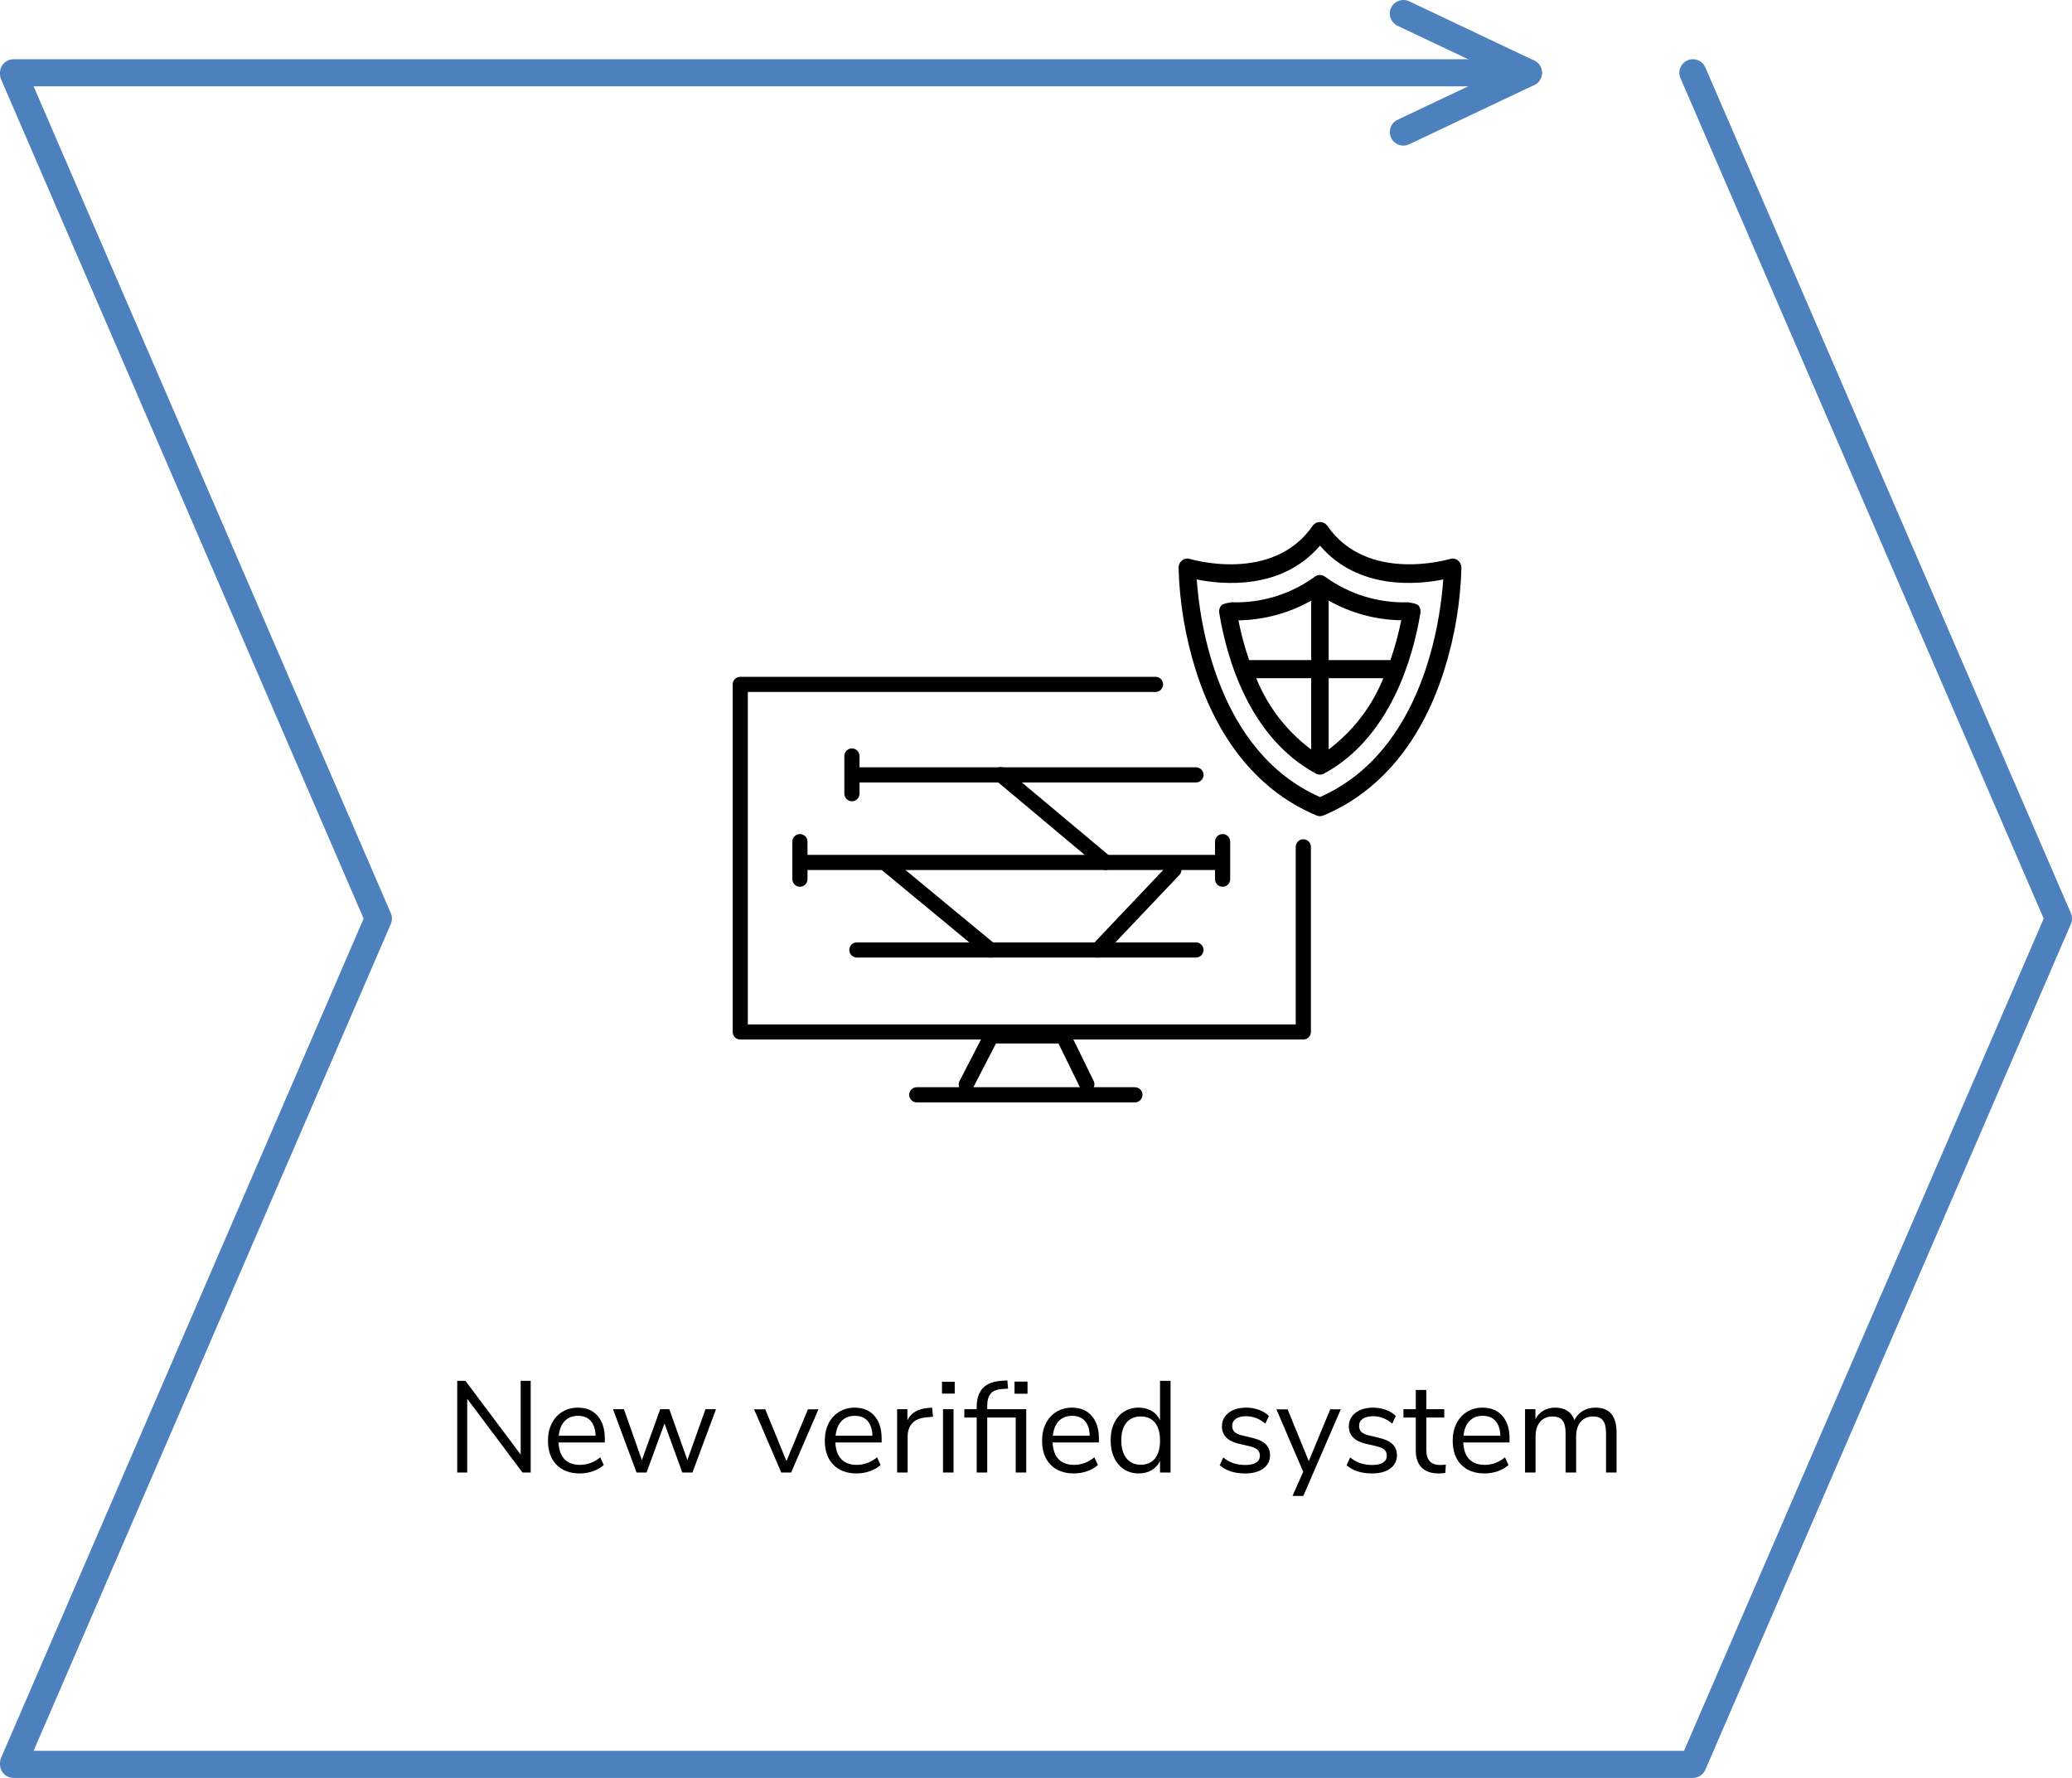 <?xml version="1.0" encoding="UTF-8"?><svg id="Layer_2" xmlns="http://www.w3.org/2000/svg" width="381.628" height="327.422" viewBox="0 0 381.628 327.422"><defs><style>.cls-1{fill:#4c81bd;}</style></defs><g id="Layer_1-2"><path d="M95.901,254.297h1.844v16.884h-1.508l-10.18-13.579v13.579h-1.844v-16.884h1.508l10.18,13.579v-13.579Z"/><path d="M111.396,265.648h-8.525c.062,1.359.431,2.384,1.101,3.078.67.696,1.62,1.043,2.849,1.043,1.359,0,2.604-.462,3.736-1.39l.647,1.413c-.511.479-1.165.86-1.965,1.138-.797.279-1.612.419-2.442.419-1.82,0-3.253-.534-4.3-1.604-1.045-1.07-1.569-2.547-1.569-4.432,0-1.197.232-2.255.696-3.173.462-.918,1.113-1.631,1.951-2.142.838-.513,1.793-.768,2.863-.768,1.548,0,2.762.507,3.641,1.522.877,1.014,1.316,2.407,1.316,4.179v.717ZM104.009,261.697c-.616.639-.978,1.542-1.091,2.705h6.779c-.033-1.181-.327-2.085-.887-2.717s-1.341-.947-2.347-.947c-1.021,0-1.84.32-2.454.959Z"/><path d="M129.933,259.518h1.941l-4.337,11.663h-1.867l-3.282-9.03-3.304,9.03h-1.844l-4.337-11.663h2.013l3.304,9.363,3.378-9.363h1.676l3.329,9.363,3.329-9.363Z"/><path d="M148.805,259.542h1.939l-5.028,11.639h-1.82l-5.005-11.639h2.058l3.904,9.533,3.953-9.533Z"/><path d="M162.384,265.648h-8.525c.062,1.359.431,2.384,1.101,3.078.67.696,1.62,1.043,2.849,1.043,1.359,0,2.604-.462,3.736-1.39l.647,1.413c-.511.479-1.165.86-1.965,1.138-.797.279-1.612.419-2.442.419-1.82,0-3.253-.534-4.3-1.604-1.045-1.07-1.569-2.547-1.569-4.432,0-1.197.232-2.255.696-3.173.462-.918,1.113-1.631,1.951-2.142.838-.513,1.793-.768,2.863-.768,1.548,0,2.762.507,3.641,1.522.877,1.014,1.316,2.407,1.316,4.179v.717ZM154.997,261.697c-.616.639-.978,1.542-1.091,2.705h6.779c-.033-1.181-.327-2.085-.887-2.717s-1.341-.947-2.347-.947c-1.021,0-1.84.32-2.454.959Z"/><path d="M171.844,260.906l-1.269.121c-1.199.111-2.064.487-2.6,1.125-.534.639-.801,1.431-.801,2.372v6.658h-1.941v-11.663h1.893v2.035c.655-1.357,1.939-2.115,3.855-2.275l.696-.049.168,1.676Z"/><path d="M173.497,254.465h2.347v2.179h-2.347v-2.179ZM173.688,271.181v-11.663h1.939v11.663h-1.939Z"/><path d="M181.831,259.518h7.184v11.663h-1.939v-10.131h-5.245v10.131h-1.939v-10.131h-2.276v-1.532h2.276v-.384c0-1.565.39-2.746,1.173-3.543.782-.799,1.978-1.238,3.592-1.317l.887-.049.119,1.508-1.101.072c-.959.064-1.653.343-2.083.838s-.647,1.238-.647,2.228v.647ZM186.859,254.441h2.395v2.226h-2.395v-2.226Z"/><path d="M202.403,265.648h-8.527c.064,1.359.433,2.384,1.103,3.078.67.696,1.62,1.043,2.849,1.043,1.357,0,2.602-.462,3.736-1.39l.647,1.413c-.513.479-1.167.86-1.965,1.138-.799.279-1.614.419-2.442.419-1.82,0-3.255-.534-4.3-1.604-1.047-1.07-1.569-2.547-1.569-4.432,0-1.197.232-2.255.694-3.173.464-.918,1.115-1.631,1.953-2.142.838-.513,1.791-.768,2.861-.768,1.55,0,2.762.507,3.641,1.522.877,1.014,1.317,2.407,1.317,4.179v.717ZM195.014,261.697c-.614.639-.978,1.542-1.089,2.705h6.777c-.031-1.181-.327-2.085-.885-2.717-.559-.631-1.341-.947-2.347-.947-1.023,0-1.842.32-2.456.959Z"/><path d="M215.6,254.297v16.884h-1.941v-2.132c-.351.735-.865,1.302-1.544,1.702s-1.474.598-2.384.598c-1.021,0-1.924-.255-2.705-.766-.783-.511-1.39-1.226-1.82-2.144s-.647-1.984-.647-3.196c0-1.199.216-2.251.647-3.161s1.037-1.614,1.82-2.109c.782-.495,1.684-.743,2.705-.743.91,0,1.705.201,2.384.598.678.4,1.193.967,1.544,1.702v-7.233h1.941ZM212.737,268.583c.616-.774.922-1.873.922-3.294s-.306-2.514-.922-3.28c-.614-.768-1.489-1.15-2.621-1.15-1.134,0-2.015.382-2.647,1.15-.631.766-.945,1.844-.945,3.233,0,1.421.314,2.526.945,3.315.631.791,1.512,1.187,2.647,1.187,1.132,0,2.007-.388,2.621-1.162Z"/><path d="M224.651,269.84l.645-1.436c.624.495,1.259.85,1.906,1.064.645.216,1.376.324,2.191.324.862,0,1.52-.146,1.976-.442.454-.296.682-.723.682-1.28,0-.464-.152-.83-.456-1.103-.302-.271-.805-.485-1.508-.645l-1.963-.456c-.99-.224-1.748-.606-2.276-1.15-.526-.542-.789-1.212-.789-2.011,0-1.037.407-1.875,1.222-2.514.813-.639,1.898-.959,3.257-.959.815,0,1.588.133,2.323.396.733.263,1.349.643,1.844,1.138l-.647,1.413c-1.07-.91-2.243-1.366-3.52-1.366-.815,0-1.45.156-1.904.468-.456.312-.682.747-.682,1.306,0,.462.138.834.419,1.113.279.279.729.491,1.353.635l1.988.477c1.086.257,1.893.643,2.419,1.162.526.52.789,1.195.789,2.025,0,1.021-.411,1.836-1.232,2.442-.823.606-1.945.91-3.366.91-1.963,0-3.52-.503-4.67-1.508Z"/><path d="M245.008,259.542h1.939l-6.898,15.951h-1.986l1.963-4.455-4.933-11.495h2.06l3.904,9.533,3.951-9.533Z"/><path d="M248.025,269.84l.647-1.436c.622.495,1.257.85,1.904,1.064.645.216,1.376.324,2.191.324.862,0,1.52-.146,1.976-.442.454-.296.682-.723.682-1.28,0-.464-.152-.83-.456-1.103-.302-.271-.805-.485-1.508-.645l-1.963-.456c-.99-.224-1.748-.606-2.276-1.15-.526-.542-.789-1.212-.789-2.011,0-1.037.407-1.875,1.222-2.514.813-.639,1.898-.959,3.257-.959.815,0,1.588.133,2.323.396.733.263,1.349.643,1.844,1.138l-.647,1.413c-1.07-.91-2.243-1.366-3.52-1.366-.815,0-1.45.156-1.904.468-.456.312-.682.747-.682,1.306,0,.462.138.834.419,1.113.279.279.729.491,1.353.635l1.988.477c1.086.257,1.893.643,2.419,1.162.526.52.789,1.195.789,2.025,0,1.021-.411,1.836-1.232,2.442-.823.606-1.945.91-3.366.91-1.963,0-3.52-.503-4.67-1.508Z"/><path d="M266.299,269.719l-.096,1.534c-.368.064-.766.096-1.199.096-1.405,0-2.462-.366-3.173-1.101-.709-.735-1.066-1.756-1.066-3.066v-6.132h-2.275v-1.532h2.275v-3.545h1.941v3.545h3.304v1.532h-3.304v5.987c0,1.836.846,2.754,2.538,2.754.351,0,.704-.023,1.054-.072Z"/><path d="M278.034,265.648h-8.525c.062,1.359.431,2.384,1.101,3.078.67.696,1.62,1.043,2.849,1.043,1.357,0,2.602-.462,3.736-1.39l.647,1.413c-.511.479-1.165.86-1.965,1.138s-1.612.419-2.442.419c-1.82,0-3.253-.534-4.3-1.604s-1.569-2.547-1.569-4.432c0-1.197.232-2.255.696-3.173.462-.918,1.113-1.631,1.951-2.142.838-.513,1.793-.768,2.861-.768,1.55,0,2.764.507,3.641,1.522.879,1.014,1.317,2.407,1.317,4.179v.717ZM270.646,261.697c-.614.639-.978,1.542-1.089,2.705h6.779c-.033-1.181-.327-2.085-.887-2.717s-1.341-.947-2.347-.947c-1.023,0-1.84.32-2.456.959Z"/><path d="M297.745,263.853v7.328h-1.939v-7.233c0-1.07-.187-1.852-.563-2.347-.374-.495-.978-.743-1.807-.743-.975,0-1.74.327-2.3.982s-.838,1.548-.838,2.682v6.658h-1.941v-7.233c0-1.086-.191-1.871-.573-2.358-.384-.487-.99-.731-1.82-.731-.975,0-1.74.327-2.3.982s-.838,1.548-.838,2.682v6.658h-1.939v-11.663h1.916v1.844c.351-.686.838-1.214,1.46-1.581.624-.366,1.341-.552,2.156-.552,1.805,0,2.994.768,3.569,2.3.335-.719.846-1.28,1.532-1.688.688-.407,1.47-.612,2.349-.612,2.586,0,3.878,1.542,3.878,4.623Z"/><g id="Path_1065"><path class="cls-1" d="M311.807,327.422H2.495c-1.378,0-2.495-1.117-2.495-2.495v-.228c0-.341.07-.676.205-.99l66.771-154.543L.205,14.624c-.135-.312-.205-.649-.205-.989v-.229c0-1.378,1.117-2.495,2.495-2.495h279.011c1.378,0,2.495,1.117,2.495,2.495s-1.117,2.495-2.495,2.495H6.192l65.791,152.275c.273.631.273,1.349,0,1.98L6.192,322.433h303.976l66.249-153.266L309.517,14.396c-.546-1.265.035-2.733,1.3-3.28,1.271-.552,2.732.036,3.28,1.3l67.327,155.76c.273.631.273,1.349,0,1.98l-67.327,155.761c-.396.914-1.294,1.505-2.29,1.505ZM2.495,324.699h.019-.019Z"/></g><g id="Path_1066"><path class="cls-1" d="M258.476,26.812c-.934,0-1.83-.527-2.257-1.428-.589-1.245-.059-2.732,1.187-3.323l18.274-8.656-18.274-8.656c-1.245-.591-1.776-2.078-1.187-3.323.591-1.246,2.08-1.774,3.323-1.187l23.033,10.912c.871.413,1.427,1.291,1.427,2.255s-.555,1.842-1.427,2.255l-23.033,10.911c-.345.163-.709.241-1.066.241Z"/></g><g id="Path_1084"><path d="M240.045,191.436h-103.701c-.771,0-1.397-.625-1.397-1.397v-64.001c0-.772.626-1.397,1.397-1.397h76.475c.772-.002,1.399.621,1.401,1.393.002.772-.622,1.399-1.393,1.401h-75.09v61.219h100.917v-32.681c-.009-.772.609-1.404,1.38-1.413.772-.009,1.404.609,1.413,1.38v34.101c-.001.772-.628,1.396-1.399,1.395h-.004Z"/></g><g id="Path_1085"><path d="M209.037,203.016h-40.183c-.772,0-1.397-.625-1.397-1.397s.625-1.397,1.397-1.397h40.183c.772,0,1.397.625,1.397,1.397s-.625,1.397-1.397,1.397Z"/></g><g id="Path_1086"><path d="M177.966,201.121c-.222.001-.442-.052-.639-.154-.683-.354-.95-1.194-.599-1.878l4.628-8.957c.24-.463.717-.753,1.238-.754h13.232c.531.002,1.015.305,1.249.782l4.307,8.801c.392.665.171,1.521-.494,1.913s-1.521.171-1.913-.493c-.037-.063-.069-.128-.096-.196l-3.924-8.019h-11.512l-4.239,8.203c-.24.462-.718.752-1.239.752Z"/></g><g id="Path_1087"><path d="M220.275,176.344h-62.45c-.772,0-1.397-.625-1.397-1.397s.625-1.397,1.397-1.397h62.45c.772,0,1.397.625,1.397,1.397s-.625,1.397-1.397,1.397Z"/></g><g id="Path_1088"><path d="M220.275,144.1h-62.45c-.772,0-1.397-.625-1.397-1.397s.625-1.397,1.397-1.397h62.45c.772,0,1.397.625,1.397,1.397s-.625,1.397-1.397,1.397Z"/></g><g id="Path_1089"><path d="M224.845,160.224h-76.313c-.772,0-1.397-.625-1.397-1.397s.625-1.397,1.397-1.397h76.313c.772,0,1.397.625,1.397,1.397s-.625,1.397-1.397,1.397Z"/></g><g id="Path_1090"><path d="M182.415,176.352c-.325-.001-.638-.114-.888-.321l-19.341-15.984c-.628-.448-.774-1.321-.326-1.949.448-.628,1.321-.774,1.948-.326.055.039.107.082.156.129l19.337,15.984c.591.496.667,1.377.172,1.968-.263.313-.649.495-1.058.499Z"/></g><g id="Path_1091"><path d="M203.626,160.226c-.327,0-.645-.115-.896-.325l-19.341-16.2c-.57-.52-.612-1.403-.092-1.974.49-.538,1.312-.609,1.888-.164l19.343,16.202c.588.5.658,1.382.158,1.969-.263.309-.648.489-1.054.491h-.006Z"/></g><g id="Path_1092"><path d="M225.184,163.303c-.771,0-1.397-.625-1.397-1.397v-6.925c.009-.772.642-1.389,1.413-1.381.759.009,1.372.622,1.38,1.381v6.931c-.003.769-.628,1.391-1.397,1.391Z"/></g><g id="Path_1093"><path d="M147.331,163.303c-.771,0-1.397-.625-1.397-1.397v-6.925c.009-.772.642-1.389,1.413-1.381.759.009,1.372.622,1.38,1.381v6.931c-.003.769-.628,1.391-1.397,1.391Z"/></g><g id="Path_1094"><path d="M156.913,147.563c-.771,0-1.397-.625-1.397-1.397v-6.923c-.009-.772.609-1.404,1.38-1.413.772-.009,1.404.609,1.413,1.38v6.964c-.004.768-.629,1.389-1.397,1.389Z"/></g><g id="Path_1095"><path d="M202.181,176.354c-.771-.006-1.392-.636-1.386-1.408.002-.351.137-.687.376-.943l14.107-14.871c.571-.519,1.454-.478,1.973.092.467.512.487,1.289.048,1.826l-14.106,14.871c-.263.278-.629.435-1.012.433Z"/></g><g id="Path_578"><path d="M269.172,104.555c.001-.529-.241-1.03-.657-1.357-.406-.319-.944-.418-1.437-.263-.153.042-15.276,4.572-22.634-6.139-.542-.732-1.575-.886-2.307-.345-.13.098-.246.214-.344.345-7.353,10.713-22.485,6.187-22.632,6.139-.493-.154-1.03-.055-1.437.263-.416.327-.658.828-.654,1.357.174,6.362,1.228,12.669,3.132,18.742,4.149,13.242,11.865,22.552,22.313,26.889.387.169.826.169,1.213,0,10.452-4.347,18.162-13.651,22.313-26.889,1.904-6.073,2.958-12.38,3.132-18.742ZM243.121,146.786c-19.07-8.41-22.197-32.673-22.698-40.069,4.658.94,15.617,2.046,22.698-6.229,7.083,8.273,18.044,7.167,22.7,6.229-.503,7.384-3.602,31.641-22.696,40.068"/></g><g id="Path_579"><path d="M244.061,106.21c-.562-.427-1.34-.427-1.902,0-4.432,3.226-9.813,4.882-15.292,4.706,0,0-1.619.2-1.934.581-.317.382-.452.883-.369,1.373,1.339,8.183,5.439,22.908,17.809,29.598.464.251,1.023.251,1.487,0,12.274-6.666,16.399-21.401,17.762-29.593.085-.49-.049-.993-.365-1.377-.311-.377-1.904-.581-1.904-.581-5.479.176-10.859-1.48-15.291-4.706ZM241.502,110.615v10.945h-11.434c-.825-2.39-1.484-4.835-1.972-7.316,4.7-.076,9.306-1.323,13.402-3.63M231.376,124.904h10.123v13.12c-4.513-3.363-8.014-7.902-10.123-13.12M244.718,138.017v-13.116h10.065c-2.098,5.206-5.579,9.74-10.065,13.112M256.094,121.559h-11.376v-10.951c4.086,2.303,8.682,3.548,13.372,3.622-.498,2.483-1.165,4.93-1.996,7.323"/></g></g></svg>